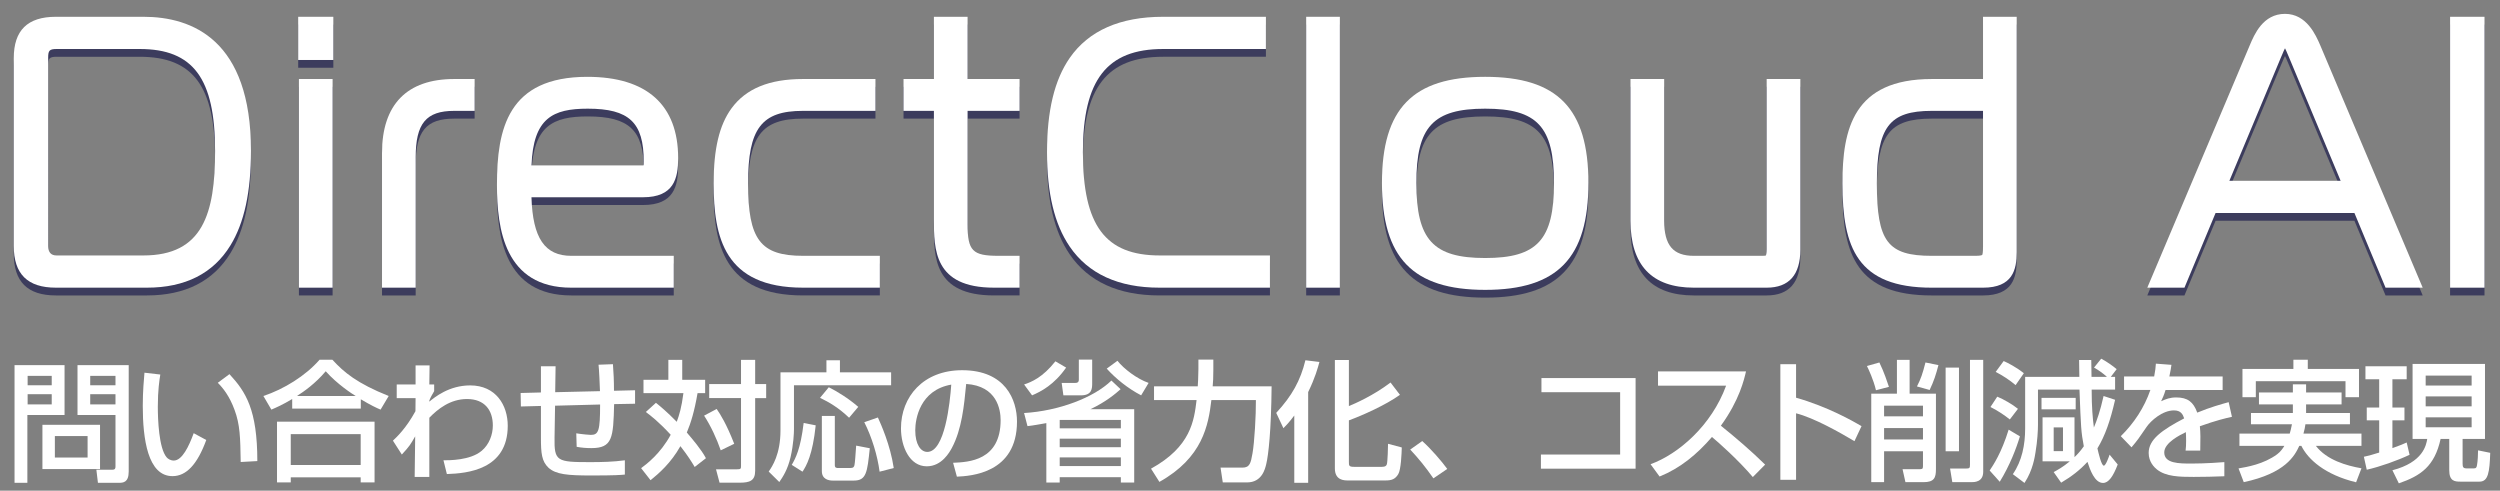 <?xml version="1.0" encoding="UTF-8"?><svg id="_レイヤー_3" xmlns="http://www.w3.org/2000/svg" width="444.298" height="87.205" viewBox="0 0 444.298 87.205"><rect x="0" y="0" width="444.298" height="87.205" fill="#808080" stroke="none"/><defs><style>.cls-1{fill:#fff;}.cls-2{opacity:.53;}.cls-3{fill:none;}.cls-4{fill:#00003f;}</style></defs><g class="cls-2"><path class="cls-4" d="M25.475,4.364h-15.548c-5.034,0-7.481,2.405-7.481,7.351v33.373c0,4.99,2.447,7.416,7.481,7.416h16.199c6.778,0,11.764-2.523,14.819-7.5,2.461-4.008,3.657-9.513,3.657-16.831,0-19.679-10.401-23.81-19.126-23.81ZM38.226,28.174c0,11.168-2.168,18.606-12.751,18.606h-15.418q-1.496,0-1.496-1.692V11.65c0-1.247.176-1.561,1.496-1.561h14.767c9.519,0,13.401,5.24,13.401,18.085Z"/><rect class="cls-4" x="53.124" y="15.424" width="5.985" height="37.081"/><rect class="cls-4" x="52.994" y="4.364" width="6.245" height="7.676"/><path class="cls-4" d="M67.89,28.565v23.94h5.985v-23.16c0-6.023,1.851-8.262,6.831-8.262h3.643v-5.66h-3.643c-8.384,0-12.816,4.544-12.816,13.141Z"/><path class="cls-4" d="M120.52,29.475c0-9.448-5.579-14.442-16.133-14.442-14.122,0-16.069,9.224-16.069,19.191,0,7.847,1.369,18.28,13.206,18.28h18.215v-5.66h-18.215c-4.699,0-6.851-3.131-7.072-10.409h19.823c5.488,0,6.245-3.346,6.245-6.961ZM114.404,30.516c0,.117-.029.212-.05.254-.016.003-.042.006-.08.006h-19.818c.315-8.436,3.804-10.084,9.995-10.084,7.349,0,9.953,2.451,9.953,9.368v.456Z"/><path class="cls-4" d="M132.945,33.964c0-9.751,2.371-12.881,9.758-12.881h12.881v-5.66h-12.881c-6.006,0-10.17,1.719-12.731,5.254-2.144,2.96-3.142,7.182-3.142,13.286,0,9.63,1.923,18.541,15.873,18.541h13.662v-5.66h-13.662c-7.569,0-9.758-2.889-9.758-12.881Z"/><path class="cls-4" d="M171.958,4.364h-5.985v11.059h-5.399v5.66h5.399v19.191c0,5.449,0,12.23,10.669,12.23h4.554v-5.66h-3.773c-4.596,0-5.464-.889-5.464-5.595v-20.167h9.238v-5.66h-9.238V4.364Z"/><path class="cls-4" d="M192.45,28.434c0-12.859,4.261-18.345,14.247-18.345h18.28v-5.725h-18.28c-7.638,0-13.218,2.459-16.584,7.309-2.717,3.914-4.038,9.397-4.038,16.762,0,7.294,1.316,12.773,4.023,16.752,3.304,4.856,8.67,7.318,15.949,7.318h19.646v-5.725h-19.581c-9.703,0-13.661-5.315-13.661-18.345Z"/><rect class="cls-4" x="232.134" y="4.364" width="5.985" height="48.141"/><path class="cls-4" d="M263.945,15.033c-12.859,0-18.345,5.642-18.345,18.866,0,13.315,5.487,18.996,18.345,18.996,12.859,0,18.345-5.681,18.345-18.996,0-13.224-5.487-18.866-18.345-18.866ZM263.945,47.235c-9.258,0-12.23-3.24-12.23-13.336,0-9.997,2.972-13.206,12.23-13.206,9.258,0,12.23,3.209,12.23,13.206,0,10.096-2.972,13.336-12.23,13.336Z"/><path class="cls-4" d="M313.972,45.674c0,.773-.113,1.049-.149,1.116-.056.02-.214.055-.632.055h-12.165c-3.694,0-5.27-1.868-5.27-6.245V15.424h-5.985v25.176c0,7.9,3.786,11.905,11.254,11.905h12.946c3.971,0,5.985-2.276,5.985-6.766V15.424h-5.985v30.25Z"/><path class="cls-4" d="M352.42,15.424h-9.108c-13.95,0-15.873,8.911-15.873,18.541,0,11.446,2.655,18.541,15.873,18.541h9.108c5.274,0,5.985-3.19,5.985-6.31V4.364h-5.985v11.059ZM343.312,21.083h9.108v24.135c0,1.111-.095,1.4-.148,1.47-.008.006-.201.157-1.153.157h-7.807c-7.843,0-9.758-2.528-9.758-12.881,0-9.992,2.189-12.881,9.758-12.881Z"/><path class="cls-4" d="M406.089,3.844c-3.911,0-5.447,3.648-6.273,5.609l-18.199,43.052h6.603l5.53-13.271h24.677l5.529,13.271h6.603l-18.203-43.062c-.786-1.817-2.421-5.599-6.269-5.599ZM406.089,9.961c.157.29.323.69.43.946.091.218.179.429.266.618l9.19,21.984h-19.771l9.19-21.984c.087-.189.175-.399.265-.617.107-.256.273-.658.43-.947Z"/><rect class="cls-4" x="435.429" y="4.364" width="6.115" height="48.141"/></g><path class="cls-1" d="M25.475,2.984h-15.548c-5.034,0-7.481,2.405-7.481,7.351v33.373c0,4.99,2.447,7.416,7.481,7.416h16.199c6.778,0,11.764-2.523,14.819-7.5,2.461-4.008,3.657-9.513,3.657-16.831,0-19.679-10.401-23.81-19.126-23.81ZM38.226,26.794c0,11.168-2.168,18.606-12.751,18.606h-15.418q-1.496,0-1.496-1.692V10.27c0-1.247.176-1.561,1.496-1.561h14.767c9.519,0,13.401,5.24,13.401,18.085Z"/><rect class="cls-1" x="53.124" y="14.044" width="5.985" height="37.081"/><rect class="cls-1" x="52.994" y="2.984" width="6.245" height="7.676"/><path class="cls-1" d="M67.89,27.185v23.94h5.985v-23.16c0-6.023,1.851-8.262,6.831-8.262h3.643v-5.66h-3.643c-8.384,0-12.816,4.544-12.816,13.141Z"/><path class="cls-1" d="M120.52,28.096c0-9.448-5.579-14.442-16.133-14.442-14.122,0-16.069,9.224-16.069,19.191,0,7.847,1.369,18.28,13.206,18.28h18.215v-5.66h-18.215c-4.699,0-6.851-3.131-7.072-10.409h19.823c5.488,0,6.245-3.346,6.245-6.961ZM114.404,29.137c0,.117-.029.212-.05.254-.016.003-.042.006-.08.006h-19.818c.315-8.436,3.804-10.084,9.995-10.084,7.349,0,9.953,2.451,9.953,9.368v.456Z"/><path class="cls-1" d="M132.945,32.584c0-9.751,2.371-12.881,9.758-12.881h12.881v-5.66h-12.881c-6.006,0-10.17,1.719-12.731,5.254-2.144,2.96-3.142,7.182-3.142,13.286,0,9.63,1.923,18.541,15.873,18.541h13.662v-5.66h-13.662c-7.569,0-9.758-2.889-9.758-12.881Z"/><path class="cls-1" d="M171.958,2.984h-5.985v11.059h-5.399v5.66h5.399v19.191c0,5.449,0,12.23,10.669,12.23h4.554v-5.66h-3.773c-4.596,0-5.464-.889-5.464-5.595v-20.167h9.238v-5.66h-9.238V2.984Z"/><path class="cls-1" d="M192.45,27.055c0-12.859,4.261-18.345,14.247-18.345h18.28V2.984h-18.28c-7.638,0-13.218,2.459-16.584,7.309-2.717,3.914-4.038,9.397-4.038,16.762,0,7.294,1.316,12.773,4.023,16.752,3.304,4.856,8.67,7.318,15.949,7.318h19.646v-5.725h-19.581c-9.703,0-13.661-5.315-13.661-18.345Z"/><rect class="cls-1" x="232.134" y="2.984" width="5.985" height="48.141"/><path class="cls-1" d="M263.945,13.653c-12.859,0-18.345,5.642-18.345,18.866,0,13.315,5.487,18.996,18.345,18.996,12.859,0,18.345-5.681,18.345-18.996,0-13.224-5.487-18.866-18.345-18.866ZM263.945,45.855c-9.258,0-12.23-3.24-12.23-13.336,0-9.997,2.972-13.206,12.23-13.206,9.258,0,12.23,3.209,12.23,13.206,0,10.096-2.972,13.336-12.23,13.336Z"/><path class="cls-1" d="M313.972,44.294c0,.773-.113,1.049-.149,1.116-.056.02-.214.055-.632.055h-12.165c-3.694,0-5.27-1.868-5.27-6.245V14.044h-5.985v25.176c0,7.9,3.786,11.905,11.254,11.905h12.946c3.971,0,5.985-2.276,5.985-6.766V14.044h-5.985v30.25Z"/><path class="cls-1" d="M352.42,14.044h-9.108c-13.95,0-15.873,8.911-15.873,18.541,0,11.446,2.655,18.541,15.873,18.541h9.108c5.274,0,5.985-3.19,5.985-6.31V2.984h-5.985v11.059ZM343.312,19.703h9.108v24.135c0,1.111-.095,1.4-.148,1.47-.008.006-.201.157-1.153.157h-7.807c-7.843,0-9.758-2.528-9.758-12.881,0-9.992,2.189-12.881,9.758-12.881Z"/><path class="cls-1" d="M406.089,2.464c-3.911,0-5.447,3.648-6.273,5.609l-18.199,43.052h6.603l5.53-13.271h24.677l5.529,13.271h6.603l-18.203-43.062c-.786-1.817-2.421-5.599-6.269-5.599ZM406.089,8.581c.157.29.323.69.43.946.091.218.179.429.266.618l9.19,21.984h-19.771l9.19-21.984c.087-.189.175-.399.265-.617.107-.256.273-.658.43-.947Z"/><rect class="cls-1" x="435.429" y="2.984" width="6.115" height="48.141"/><path class="cls-1" d="M2.583,64.886h8.889v8.866h-6.608v12.054h-2.28v-20.92ZM4.91,66.794v1.676h4.282v-1.676h-4.282ZM4.91,70.052v1.814h4.282v-1.814h-4.282ZM17.778,75.497v7.865H7.539v-7.865h10.239ZM9.75,77.498v3.816h5.817v-3.816h-5.817ZM20.524,73.752h-6.749v-8.866h9.099v18.918c0,1.955-1,2.002-1.769,2.002h-3.7l-.279-2.327h2.839c.535,0,.559-.303.559-.582v-9.145ZM16.033,66.794v1.676h4.491v-1.676h-4.491ZM16.033,70.052v1.814h4.491v-1.814h-4.491Z"/><path class="cls-1" d="M28.49,66.562c-.163,1.023-.442,2.769-.442,5.724,0,2.281.186,7.354,1.559,8.982.233.279.698.582,1.28.582,1.489,0,2.699-2.56,3.537-4.863l2.234,1.21c-1.583,4.328-3.537,6.422-6.003,6.422-4.398,0-5.282-6.632-5.282-12.495,0-2.606.209-4.794.302-5.888l2.816.326ZM42.777,82.106c-.069-4.375-.116-6.632-1.093-9.262-.884-2.42-2.024-3.862-2.979-4.816l2.071-1.536c2.909,3.142,4.957,6.307,4.957,15.451l-2.956.163Z"/><path class="cls-1" d="M51.929,70.913c-1.745,1.047-2.792,1.489-3.7,1.885l-1.419-2.421c3.653-1.21,7.516-3.606,9.983-6.445h2.28c2.071,2.257,4.375,4.188,10.006,6.445l-1.442,2.421c-.675-.279-1.722-.769-3.514-1.839v1.652h-12.193v-1.698ZM49.23,74.939h17.336v10.797h-2.467v-.907h-12.426v.907h-2.443v-10.797ZM51.673,77.149v5.492h12.426v-5.492h-12.426ZM63.215,70.377c-.582-.349-3.258-2.07-5.329-4.397-1.838,2.188-3.909,3.63-5.12,4.397h10.448Z"/><path class="cls-1" d="M78.813,81.803c1.024,0,4.724.023,6.748-1.652,1.373-1.116,2.025-2.908,2.025-4.537,0-2.699-1.443-4.7-4.584-4.7-2.979,0-5.189,1.768-6.702,3.327v10.518h-2.606l.093-7.213c-.861,1.489-1,1.745-2.374,3.234l-1.582-2.467c.698-.651,2.35-2.211,4.002-5.235l.023-2.327h-3.351v-2.42h3.351v-3.397h2.49l-.047,3.397h.861v1.187c-.326.535-.698,1.21-.861,1.675v.187c.954-.791,3.514-2.886,7.26-2.886,4.584,0,6.678,3.537,6.678,7.167,0,7.819-7.19,8.471-10.82,8.587l-.605-2.443Z"/><path class="cls-1" d="M108.93,64.723c.116,1.489.186,2.933.186,4.724l3.747-.093v2.396l-3.723.07c-.14,6.003-.279,7.818-4.049,7.818-.884,0-1.768-.069-2.606-.232l-.07-2.397c1.14.187,2.42.279,2.583.279,1.396,0,1.652-.744,1.652-5.398l-8.004.21-.093,5.678c-.07,4.212.419,4.352,6.329,4.352,2.048,0,4.119-.047,6.167-.326v2.536c-.745.07-1.652.163-5.98.163-4.188,0-6.283-.186-7.586-1.373-1.21-1.14-1.35-2.56-1.35-5.352v-5.632l-3.561.094-.046-2.397,3.607-.093v-4.654h2.606l-.07,4.607,7.958-.186c-.023-.931-.163-3.979-.256-4.7l2.56-.094Z"/><path class="cls-1" d="M116.57,71.588c.698.558,1.955,1.582,3.7,3.374.419-1.117.861-2.537,1.187-5.097h-7.097v-2.373h4.421v-3.537h2.466v3.537h4.072v2.373h-1.35c-.559,3.258-1.187,5.282-1.908,7.005.978,1.14,2.583,3.024,3.397,4.561l-2.001,1.559c-.466-.791-1.187-1.978-2.537-3.699-1.699,3.024-3.863,4.887-5.306,6.05l-1.675-2.141c1-.745,3.421-2.56,5.259-5.934-2.165-2.351-3.584-3.421-4.421-4.049l1.792-1.629ZM127.367,72.681c.675.978,1.722,2.63,3.118,6.19l-2.397,1.163c-.698-2.024-1.769-4.352-2.955-6.166l2.234-1.188ZM134.208,63.955v4.305h1.955v2.49h-1.955v12.914c0,1.792-.978,2.118-2.769,2.118h-3.561l-.628-2.374h3.653c.745,0,.791-.093.791-.581v-12.077h-5.655v-2.49h5.655v-4.305h2.513Z"/><path class="cls-1" d="M146.874,64.025h2.397v2.142h9.098v2.304h-17.266v7.842c0,.581-.069,2.629-.605,4.933-.512,2.234-1.419,3.584-2.001,4.422l-1.885-1.862c.628-.907,2.094-3.048,2.094-7.33v-10.308h8.167v-2.142ZM144.966,75.59c-.535,5.212-1.652,7.214-2.35,8.237l-1.908-1.21c.675-1.163,1.559-2.792,2.118-7.446l2.141.419ZM147.293,68.819c1.443.722,3.467,1.955,5.236,3.49l-1.629,1.932c-1.838-1.769-3.561-2.77-5.166-3.537l1.559-1.885ZM146.059,73.914h2.304v8.727c0,.535.279.535.722.535h2.024c.558,0,.675-.21.745-.512.093-.419.186-1.792.302-3.468l2.42.466c-.442,4.305-.605,5.747-2.839,5.747h-3.746c-.675,0-1.932-.209-1.932-1.675v-9.82ZM156.019,74.194c.512,1.141,2.21,4.863,2.816,8.982l-2.513.651c-.373-2.839-1.373-6.143-2.723-8.796l2.42-.838Z"/><path class="cls-1" d="M169.383,82.245c2.769-.116,8.447-.372,8.447-7.586,0-1.839-.628-6.073-6.12-6.423-.373,3.863-.768,8.028-2.537,11.355-.396.722-1.769,3.281-4.468,3.281-3.048,0-4.584-3.49-4.584-6.748,0-5.608,3.956-10.332,10.867-10.332,7.725,0,9.75,5.306,9.75,9.122,0,9.238-8.261,9.68-10.681,9.797l-.675-2.467ZM162.658,76.474c0,2.514.977,3.84,2.141,3.84,3.118,0,4.026-8.703,4.258-11.961-5.562.978-6.399,6.074-6.399,8.121Z"/><path class="cls-1" d="M189.471,65.328c-2.118,3.048-4.468,4.258-6.05,4.933l-1.419-1.931c1.327-.442,3.305-1.257,5.562-4.119l1.908,1.117ZM199.151,69.167c-.884.792-2.606,2.258-5.375,3.561h7.795v13.031h-2.374v-.954h-10.867v.954h-2.374v-10.564c-1.326.256-2.304.396-3.351.535l-.605-2.327c6.167-.372,12.38-2.723,15.521-5.771l1.629,1.535ZM188.331,74.636v1.489h10.867v-1.489h-10.867ZM188.331,77.963v1.513h10.867v-1.513h-10.867ZM188.331,81.291v1.536h10.867v-1.536h-10.867ZM194.102,63.909v4.143c0,.954,0,2.21-2.001,2.21h-3.118l-.302-2.21h2.42c.349,0,.628-.094.628-.605v-3.537h2.374ZM202.805,70.261c-2.374-1.233-4.538-3.001-6.12-4.747l1.908-1.396c1.117,1.419,3.491,3.234,5.538,3.933l-1.326,2.21Z"/><path class="cls-1" d="M204.557,83.292c7.097-3.909,7.656-8.54,8.098-12.193h-7.562v-2.443h7.772c.023-.256.116-1.908.116-3.071v-1.676h2.653v1.792c0,1.373-.046,2.234-.116,2.955h10.471c-.07,7.818-.559,12.217-.954,13.822-.21.885-.769,3.258-3.42,3.258h-4.305l-.396-2.63h3.886c1.326,0,1.489-.837,1.792-2.536.349-1.932.628-6.817.604-9.471h-7.911c-.535,4.515-1.559,10.239-9.238,14.544l-1.489-2.351Z"/><path class="cls-1" d="M230.02,73.845c-.978,1.303-1.396,1.698-1.932,2.257l-1.279-2.723c2.815-3.048,4.305-5.747,5.188-9.354l2.49.303c-.279,1.024-.744,2.77-2.001,5.353v16.126h-2.467v-11.961ZM239.723,63.979v8.19c1.024-.419,4.352-1.861,7.4-4.188l1.675,2.188c-2.536,1.815-6.608,3.63-9.075,4.538v7.399c0,.628,0,.86.908.86h4.979c.628,0,.768-.209.861-.465.139-.419.209-3.165.209-3.63l2.443.651c-.023,1.001-.14,3.979-.628,4.747-.535.884-1.164,1.117-2.258,1.117h-6.655c-.675,0-2.35,0-2.35-2.142v-19.267h2.489Z"/><path class="cls-1" d="M254.74,85.014c-1.35-1.978-2.699-3.606-4.118-5.119l2.141-1.513c1.582,1.42,3.443,3.584,4.444,4.957l-2.467,1.675Z"/><path class="cls-1" d="M290.676,67.19v16.103h-16.824v-2.513h14.078v-11.077h-13.984v-2.513h16.73Z"/><path class="cls-1" d="M293.336,82.501c4.979-1.815,10.844-6.888,13.427-13.962h-12.101v-2.536h15.638c-.326,1.396-1.141,5.072-4.468,9.656,2.723,2.188,5.375,4.468,7.865,6.911l-2.188,2.211c-2.63-3.095-6.189-6.236-7.26-7.12-2.699,3.118-5.632,5.538-9.309,7.027l-1.605-2.188Z"/><path class="cls-1" d="M319.195,64.723v5.957c5.654,1.605,10.075,4.143,11.635,5.05l-1.257,2.676c-2.606-1.559-7.19-4.142-10.378-4.956v11.82h-2.792v-20.547h2.792Z"/><path class="cls-1" d="M334.001,64.42c.861,1.769,1.396,3.444,1.699,4.329l-2.304.604c-.442-1.885-1.327-3.746-1.606-4.305l2.211-.629ZM337.119,63.955h2.257v6.004h4.678v13.426c0,1.513-.303,2.304-2.211,2.304h-3.211l-.512-2.304h2.885c.559,0,.745,0,.745-.512v-2.676h-6.911v5.491h-2.28v-15.729h4.561v-6.004ZM334.839,72.1v1.885h6.911v-1.885h-6.911ZM334.839,76.078v2.024h6.911v-2.024h-6.911ZM344.496,64.886c-.442,1.699-.792,2.792-1.56,4.421l-2.257-.628c.698-1.35,1-2.257,1.513-4.259l2.304.466ZM348.149,65.328v14.869h-2.374v-14.869h2.374ZM350.103,63.955h2.351v19.896c0,1.838-1.605,1.838-2.095,1.838h-3.397l-.396-2.42h2.793c.675,0,.744-.093.744-.675v-18.639Z"/><path class="cls-1" d="M358.976,77.545c-.628,2.117-1.791,5.165-3.583,8.074l-1.792-2.001c.651-.978,2.095-3.118,3.374-7.261l2.001,1.188ZM354.951,70.494c1.094.441,2.746,1.396,3.677,2.164l-1.442,1.885c-.931-.745-2.211-1.605-3.444-2.211l1.21-1.838ZM356.092,64.164c.698.303,2.257,1.094,3.583,2.164l-1.466,2.118c-1.047-.908-2.351-1.745-3.537-2.351l1.42-1.932ZM368.68,81.244c.535-.512,1.07-1.094,1.652-1.932-.489-2.582-.513-3.351-.769-10.075h-7.376v6.306c0,.885-.094,2.816-.442,4.863-.116.698-.442,3.142-1.955,5.422l-2.07-1.559c1.629-2.351,2.188-5.235,2.188-8.098v-9.191h9.633c-.022-.582-.046-2.561-.046-3.002h2.164c0,.419.046,2.536.046,3.002h2.746c-.698-.629-1.466-1.188-2.304-1.652l1.28-1.583c1.07.559,2.141,1.35,2.745,1.862l-1.047,1.373h.768v2.257h-4.165c0,3.165.187,5.096.396,6.748.535-1.303,1.117-2.886,1.723-5.608l2.047.675c-.837,3.677-1.768,6.376-3.141,8.634.186.791.698,3.071,1.14,3.071.35,0,.885-1.559,1.024-1.955l1.442,1.746c-.814,2.141-1.629,3.28-2.606,3.28-1.513,0-2.327-2.396-2.769-3.746-1.396,1.513-2.839,2.606-4.678,3.7l-1.326-1.885c.722-.396,1.629-.885,2.862-1.908h-4.84v-7.819h5.678v7.074ZM362.816,70.703h6.073v2.048h-6.073v-2.048ZM364.98,75.962v4.212h1.652v-4.212h-1.652Z"/><path class="cls-1" d="M385.907,64.839c-.069.535-.14.978-.372,2.071h9.471v2.396h-10.146c-.279.954-.559,1.513-.791,2.002.907-.396,1.536-.675,2.699-.675,2.024,0,3.049.814,3.724,2.699,2.28-.954,4.328-1.513,5.584-1.862l.582,2.606c-1.07.232-2.839.651-5.701,1.676.116,1.07.116,2.257.07,4.328h-2.606c.069-.605.093-.954.093-1.745,0-.651-.023-1.117-.046-1.536-1.048.512-3.84,1.885-3.84,3.606,0,1.979,2.629,1.979,4.863,1.979.303,0,2.652,0,5.817-.256v2.513c-1.745.07-3.7.116-5.445.116-2.536,0-4.933-.046-6.538-1.326-.442-.349-1.467-1.326-1.467-2.932,0-2.374,2.304-4.049,6.307-6.144-.233-.722-.582-1.419-1.815-1.419-2.071,0-4.118,1.861-4.84,2.908-1.442,2.117-1.605,2.351-2.699,3.653l-1.908-1.978c2.351-2.304,4.188-5.097,5.259-8.215h-4.677v-2.396h5.352c.21-1.07.256-1.605.303-2.28l2.769.209Z"/><path class="cls-1" d="M409.836,71.867v1.536h7.795v2.001h-7.911c-.07.513-.163.978-.35,1.652h10.309v2.188h-8.098c1.932,2.513,5.422,3.514,8.098,3.979l-.954,2.489c-5.562-1.35-8.54-4.072-9.727-6.469h-.372c-.814,1.769-2.467,4.863-9.867,6.445l-.931-2.443c1.489-.256,4.468-.744,6.865-2.513.604-.442,1.047-1.094,1.279-1.489h-7.981v-2.188h8.936c.116-.372.232-.814.396-1.652h-7.283v-2.001h7.446v-1.536h-6.026v-2.117h6.026v-1.442h2.351v1.442h6.306v2.117h-6.306ZM407.578,63.932h2.56v1.629h9.099v5.026h-2.396v-2.839h-15.939v2.839h-2.374v-5.026h9.052v-1.629Z"/><path class="cls-1" d="M420.105,81.175c.675-.14,1.256-.279,2.722-.745v-5.724h-2.21v-2.281h2.21v-5.026h-2.442v-2.304h7.329v2.304h-2.536v5.026h2.141v2.281h-2.141v4.933c1.396-.488,1.908-.722,2.536-1.001l.513,2.188c-2.118,1.001-5.236,2.118-7.609,2.653l-.512-2.304ZM428.762,64.677h12.868v13.333h-3.979v4.375c0,.651.116.86.768.86h1.21c.419,0,.513-.162.582-.581.14-.698.187-2.024.187-2.63l2.164.442c-.116,3.443-.35,5.119-1.908,5.119h-3.421c-.978,0-1.954-.093-1.954-2.024v-5.562h-1.536c-1.07,4.863-3.514,6.539-7.423,7.889l-1.141-2.327c5.469-1.419,6.004-4.468,6.189-5.562h-2.605v-13.333ZM431.088,66.747v1.769h8.168v-1.769h-8.168ZM431.088,70.448v1.769h8.168v-1.769h-8.168ZM431.088,74.17v1.769h8.168v-1.769h-8.168Z"/><rect class="cls-3" width="444.298" height="87.205"/></svg>